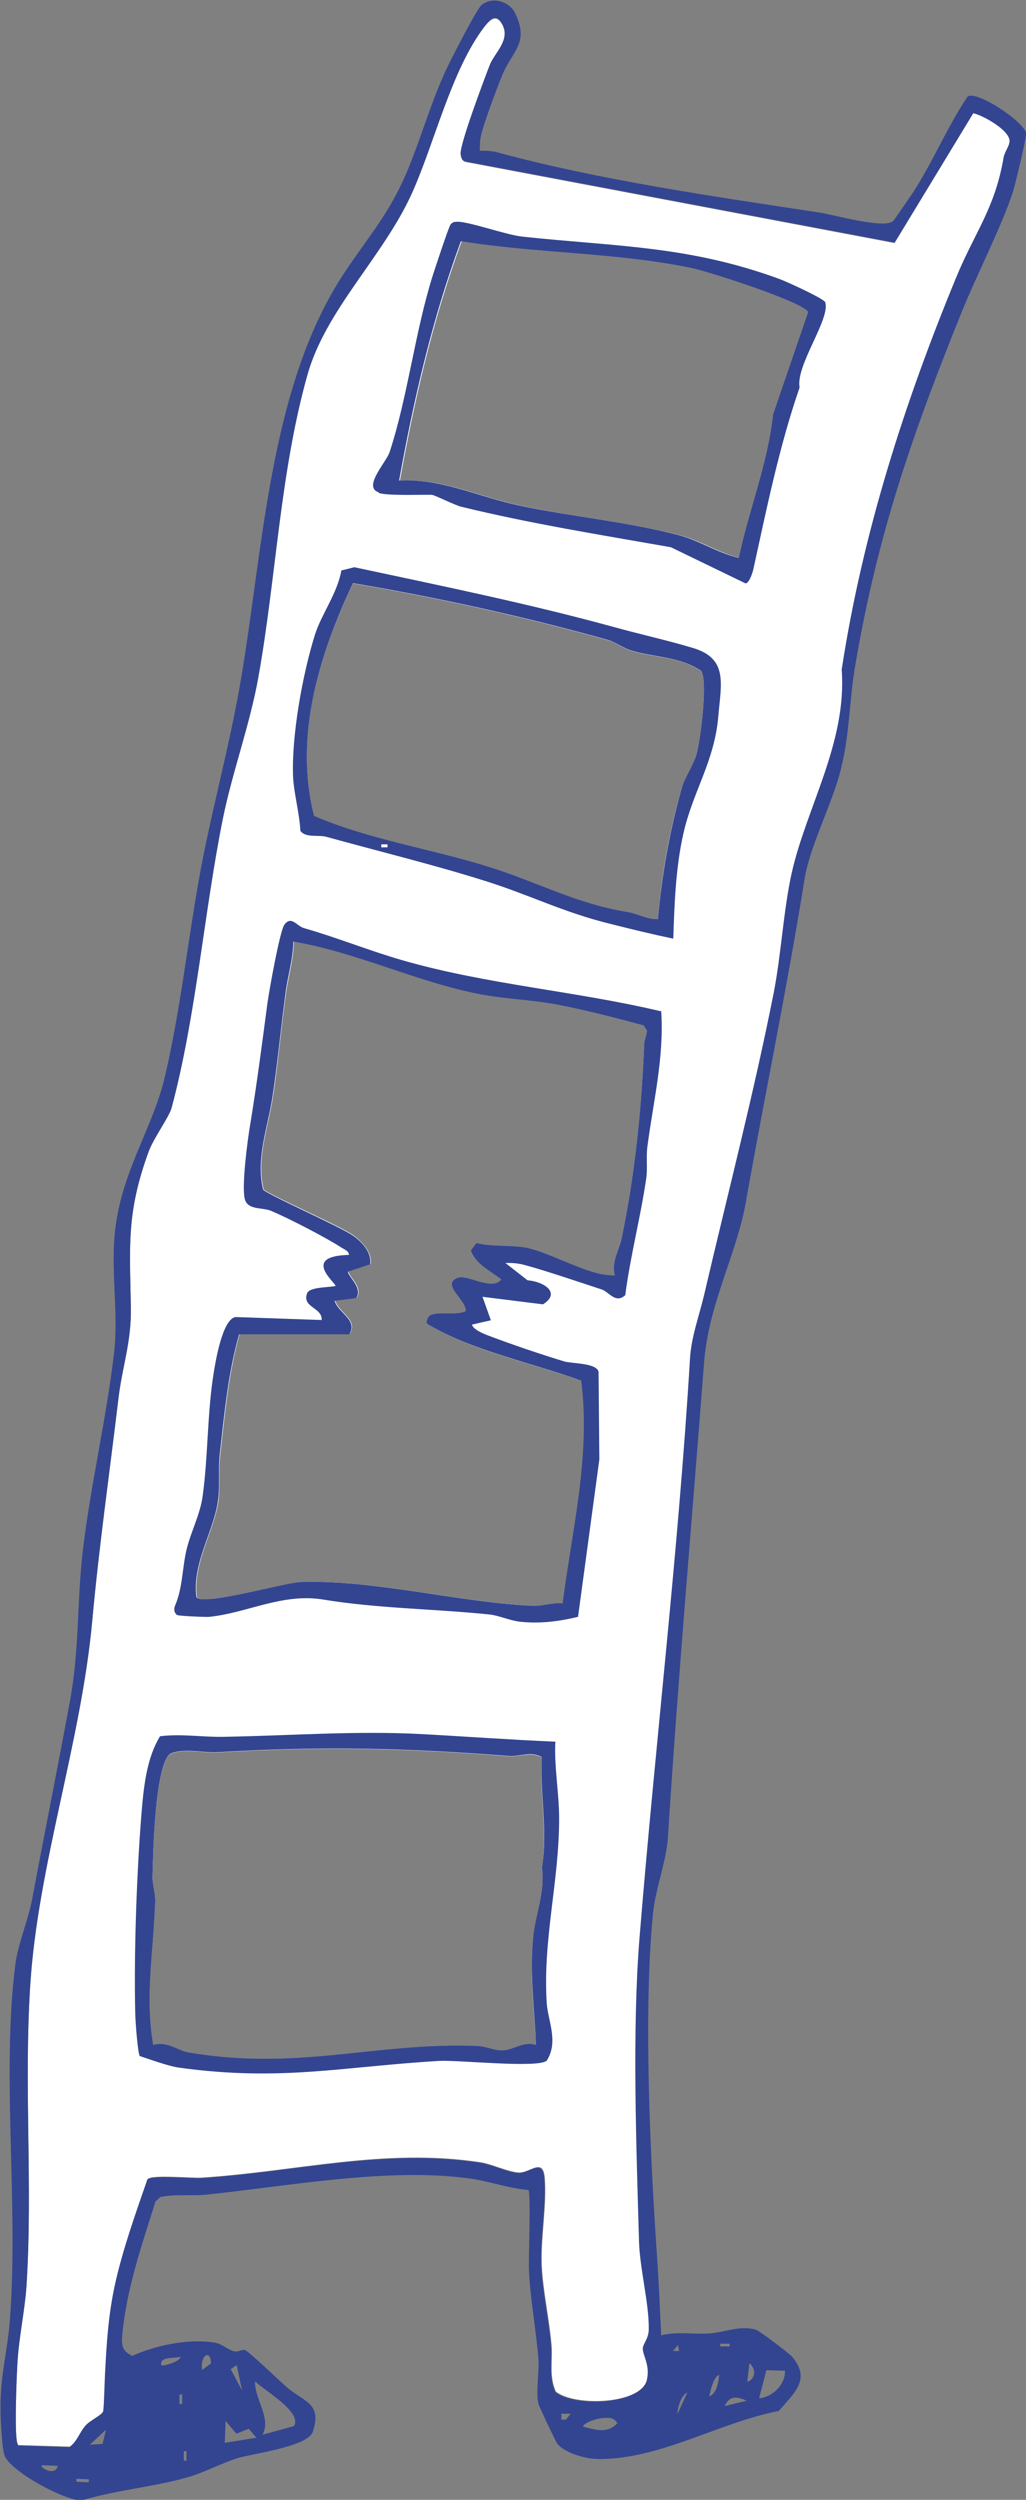 <?xml version="1.0" encoding="UTF-8"?>
<svg xmlns="http://www.w3.org/2000/svg" id="Layer_1" version="1.1" viewBox="0 0 380.2 925.5">
  <rect x="0" y="0" width="380.2" height="925.5" fill="#808080" stroke="none"/>
  <defs>
    <style>
      .st0 {
        fill: #fff;
      }

      .st1 {
        fill: #334591;
      }
    </style>
  </defs>
  <path class="st0" d="M360.6,42.1l-29.1,47.9-158.9-30c-1.5-.4-1.7-1.5-1.9-2.8-.4-3.5,8.8-27.8,10.8-33,1.8-4.5,7.8-9.3,4.6-15.1-2.2-4-4.4-1.9-6.6.9-12.2,15.9-18.5,43.1-26.8,61.5-10.6,23.6-32.2,43.3-38.9,67.8-10.1,36.2-11.5,75-18.1,111.7-3.1,17.4-9.6,34.9-13.1,52.1-7,34.7-9.9,73.1-19,107.1-.9,3.4-6.6,11.1-8.5,16.2-8.3,22.7-7,34.9-6.6,57.9.2,12.8-3.2,21.7-4.6,33.5-3.3,27.6-7.2,54.8-9.7,82.2-4.1,45.1-20.2,90.7-23,135.2-2.4,37.7,1,74.2-1.4,111.5-.6,8.7-2.8,19-3.3,27.7-.3,4.3-1.4,29.7.2,30.8l19.2.6c2.9-2.1,3.7-5.4,6-8,1.6-1.8,6-3.8,6.5-5.2.3-.8.6-11.8.7-13.8.6-11.3,1.2-21.8,3.7-33.2,2.8-12.8,7.7-26.5,12-38.9,1.5-1.7,16.1-.3,19.8-.5,35.6-2.3,67.8-11.1,103.5-5.7,4.3.7,10,3.5,14.1,3.8,4.3.2,9.1-5.8,9.7,2.1.8,10-1.6,22.6-1.1,32.5.4,9,2.8,19.8,3.6,29.2.5,5.6-1,11.6,1.6,17.3,7,5.6,31.7,4.8,33.9-4.5,1.3-5.5-1.6-9.1-1.5-11.7,0-1.5,2.1-3.5,2.2-6.8.2-9.6-3.3-22.5-3.6-32.7-1-35-2.6-78.5.2-112.7,5.8-71.3,14.4-142.9,18.7-214.4.5-8,3.4-15.7,5.2-23.3,8.6-36.9,18.4-74.5,25.8-111.9,2.8-14.3,3.6-30.6,6.7-44.5,5.5-24.3,20.5-48.3,18.5-75.2,7.7-50.3,23.2-98.7,42.6-145.6,6.9-16.6,14.2-25.2,17.4-44,.3-2,2.2-4.2,2.2-6.1,0-4-9.8-9.5-13.5-10.3h0ZM197.6,717.1c-1.4,13.4.4,26.8,1,40.1-4.6-1.5-8.4,1.8-12.3,2-3.2.1-6.1-1.5-9.2-1.6-37.5-1.7-66.2,9.3-107.1,2.4-4-.7-7.8-4.3-13.2-2.8-3.3-18,0-34.9.7-52.9,0-3.3-1-6.2-1-9.2.2-7.9.8-41.9,6.7-45.8,5.3-2.1,11.8-.2,17.5-.5,39-2.3,68.7-1.6,108,1.4,4,.3,7.9-1.8,12.1.4-.9,13.7,2.2,27.8,0,41.1,1.3,8.9-2.3,17.4-3.2,25.5h0ZM238.7,387.2c-1,23.8-3.5,48.3-8.4,71.5-.9,4-3.8,8.2-2.5,13.6-1.7,0-3.3-.1-4.9-.5-7.9-1.6-19.4-7.8-26.9-9.6-5.6-1.3-13.2-.3-19.2-1.9l-2.1,2.7c1.8,5.2,7.2,7.6,11.3,10.8-3.5,4.4-12.5-2-16.2-.6-6.3,2.4,3.4,8.1,3,12.3-3.3,1.9-12.6-.6-14,2.5-1.1,2.4-.1,2.3,1.4,3.2,16.3,9.4,37.8,13.6,55.4,20.1,3.6,28.1-3.4,54.8-6.9,82.3-3.8-.4-7.3,1.1-11.1.9-26.9-1.2-58.9-9.7-85.7-8.8-6.7.2-36.2,9-38.9,5.6-1.7-12.2,6.2-24.3,7.9-35.2.8-5.7,0-11.7.7-17.3,1.7-15.1,3.1-30.4,7.2-45h40.8c3.3-5.2-4.1-7.8-5.4-12.3l8-1c2.6-3.9-3.4-8.3-3-9.8l8.2-2.7c.5-4.4-3-8-6.2-10.5-4.5-3.4-32.6-15.6-33.5-17.2-2.8-11.6,1.8-23.2,3.5-34.5,1.9-12.7,3-25.4,4.8-38.2.9-6.3,2.8-12.6,2.9-19.1,23.3,3.9,45.5,14.9,68.8,19.4,9.1,1.8,19.1,2,28.4,3.8,11,2,21.8,4.9,32.6,7.8l1.3,2c-.2,1.9-1.1,3.6-1.1,5.6h0ZM258.1,279.3c-1.2,4.4-4.2,8.5-5.4,12.3-4.6,15.6-7.6,32.6-8.9,48.8-3.9.2-7.4-2-11.1-2.6-19.9-3.3-33-11-51.7-16.8-21.1-6.6-44-10-64.6-18.8-7.7-29.3,1.9-59.9,14.4-86.2,31.4,5.3,63.7,12.4,94.4,21,2.9.8,5.9,3.1,8.9,4,8.5,2.5,18.1,2.1,25.7,7.5,2.6,3.6-.2,25.5-1.7,30.9h0ZM286.6,153.4c-2.1,18.3-8.9,35.2-12.7,53.1-7.6-1.8-14.2-6.3-21.8-8.3-18.4-4.8-40.4-7-59.2-11-15.2-3.2-29.3-10.2-44.7-9.3,5.4-30,12.3-60,22.9-88.6,28.1,4.6,57.9,4,85.8,10,6.2,1.3,40.7,12.4,42.9,16.2l-13,37.9h0Z"></path>
  <g>
    <path class="st1" d="M177.8,55.8c2,0,4.1,0,6.1.5,37.8,10.3,80.3,16.4,119.2,22.3,5.6.8,24.3,6.2,27.8,3.3.5-.4,6.2-8.9,7.2-10.3,7.5-11.4,12.8-24.5,20.5-35.9,3.7-2.2,21.1,9.6,21.6,13.6.2,1.8-4.1,19.5-5,22.2-4.1,12.4-13.3,30.4-18.7,43.7-18.5,45.8-31.4,82.7-39.7,131.9-2.1,12.5-1.9,24.5-5.2,37.7-3.3,13.2-11.5,28.3-13.5,40.9-6.4,39.9-14.7,79.7-21.8,119.8-3.4,19-13.7,37.1-15.4,59-4.5,58.6-9.7,117.4-13.4,175.9-.5,8.3-4.6,18.9-5.5,27.8-3.7,37.2-1,91.5,1.6,129.1.6,9.1,1,18.3,1.4,27.3,6-1.5,11.9-.3,17.9-.7,5.5-.4,11.8-3.2,17.4-1.3,1.2.4,12.1,8.6,13.3,10,7,8.3.7,13.3-5,20-22.3,4.3-43.6,17.8-66.6,17.8-4.7,0-12.4-2-15.5-5.7-.5-.6-6.8-13.9-7-14.8-1-4.2.4-12.2,0-16.8-.9-10.9-3-21.8-3.5-32.7-.2-3.9.8-28.4-.2-29.6-7.1-.6-14.4-3.2-21.3-4.2-30.1-4.3-67.2,2.7-97.9,5.9-5.4.6-11.6-.3-17.2.9l-1.8,1.7c-5.1,16.3-10.7,32.2-12.3,49.4-.3,3.9,0,5.9,3.7,7.7,8.7-3.9,20.9-6.5,30.5-4.9,3,.5,4.5,2.4,7.2,3.2,1.2.4,3-.7,4-.5,1.3.3,13.2,11.8,15.6,13.8,6.2,5.4,13.2,5.8,9.6,16.5-1.9,5.6-22.6,8.1-28,9.8-6.2,2-11.8,5.1-18.2,7-12.8,3.7-26.7,4.7-39.6,8.7-6.7-.4-25-10.2-28.2-16.2-1.2-2.2-1.7-14-1.7-17.5-.2-12.6,2.7-22.2,3.5-33.6,3.2-42.6-3.2-90.5,2-131.3,1-7.7,4.9-16.7,6.3-24.5,4.6-24.6,9.6-49.4,14.1-73.9,3.2-17.7,2.5-35.6,4.4-53,2.7-24.4,9-50.7,11.8-75.2,1.7-15.2-1.5-30.9.5-46.3,2.8-21.7,14-37,18.4-56.1,5.5-23.6,8.2-48.1,12.4-72,4.4-24.9,11.2-48.6,15.5-73.6,8.4-48.6,10.6-108.1,37.4-149.9,8.1-12.6,16.3-21.6,22.8-35.7,6.1-13.3,10-28.7,16.6-42.4,1.7-3.6,10.7-21.1,12.5-22.7,4-3.3,10.3-1.5,12.5,3,5.4,11.2-1.2,14-4.9,23.2-2,4.9-6.6,17.2-7.7,21.8-.5,2-.5,4.1-.5,6.1h0ZM6.6,905.4l19.1.6c2.9-2.1,3.7-5.4,6-8,1.6-1.8,6-3.8,6.5-5.2.3-.8.6-11.8.7-13.8.6-11.3,1.2-21.8,3.7-33.2,2.8-12.8,7.7-26.5,12-38.9,1.5-1.7,16.1-.3,19.8-.5,35.6-2.3,67.8-11.1,103.5-5.7,4.3.6,10,3.5,14.1,3.8,4.3.2,9.1-5.8,9.7,2.1.8,10-1.6,22.6-1.1,32.5.4,9,2.8,19.8,3.6,29.2.5,5.6-1,11.6,1.6,17.3,7,5.6,31.7,4.8,33.9-4.5,1.3-5.5-1.6-9.1-1.5-11.7,0-1.5,2.1-3.5,2.2-6.8.2-9.6-3.3-22.5-3.6-32.7-1-35-2.6-78.5.2-112.7,5.8-71.3,14.4-142.9,18.7-214.4.5-8,3.4-15.7,5.2-23.3,8.6-36.9,18.4-74.5,25.8-111.9,2.8-14.3,3.6-30.6,6.7-44.5,5.5-24.3,20.5-48.3,18.5-75.2,7.7-50.3,23.2-98.7,42.6-145.6,6.9-16.6,14.2-25.2,17.4-44,.3-2,2.2-4.2,2.2-6.1,0-4-9.8-9.5-13.5-10.3l-29.1,47.9-158.9-30c-1.5-.4-1.7-1.5-1.9-2.8-.4-3.5,8.8-27.8,10.8-33,1.8-4.5,7.8-9.3,4.6-15.1-2.2-4-4.4-1.9-6.6.9-12.2,15.9-18.5,43.1-26.8,61.5-10.6,23.6-32.2,43.3-38.9,67.8-10.1,36.2-11.5,75-18.1,111.7-3.1,17.3-9.6,34.9-13.1,52.1-7,34.7-9.9,73.1-19,107.1-.9,3.4-6.6,11.1-8.5,16.2-8.3,22.7-7,34.9-6.6,57.9.2,12.8-3.2,21.7-4.6,33.5-3.3,27.6-7.2,54.8-9.7,82.2-4.1,45.1-20.2,90.7-23,135.2-2.4,37.7,1,74.2-1.4,111.5-.6,8.7-2.8,19-3.3,27.7-.3,4.3-1.4,29.7.2,30.8h0ZM270.4,867.7h-3.5c0-.1,0,1,0,1h3.5c0,.1,0-1,0-1ZM251.7,870.5l-.5-2.3-1.8,2.2h2.3q0,0,0,0ZM276.9,881.8c3.2-1,3.3-4.9.8-6.9l-.8,6.9ZM291,877.7l-7-.2-2.7,10.4c5-.4,9.7-5.1,9.6-10.1h0ZM78.2,875c-.2-5.7-4.2-2.7-3.3,2.4l3.3-2.4ZM66.9,872.5c-2.1.8-7.9-.3-7.1,3.2.5.4,7-1.3,7.1-3.2ZM262.8,887.2c2.9-1.1,3.4-5.3,3.7-8-2.2.9-3.2,5.8-3.7,8ZM87.7,875.6l-2.2,1.5,4.2,7.9-2-9.4h0ZM251,893.8l3.7-8c-2.4.9-3.6,5.7-3.7,8ZM108.9,898.2c3.4-5.1-11.4-13.5-14.4-16.6-.2,6.7,6.1,13.5,2.8,19.8l11.6-3.2h0ZM276.7,888.8c-3.6-1.6-6.3-2-8.2,2l8.2-2ZM67.5,890v-3.5c.1,0-1,0-1,0v3.5c-.1,0,1,0,1,0ZM211.5,893.6h-3.5c0-.1,0,2.2,0,2.2h1.7s1.8-2.2,1.8-2.2h0ZM216,898.4c4.6,1.1,9,2.8,12.8-1.3-1.4-2.1-2.8-2-5-1.9-1.6,0-7.1,1.3-7.8,3.2h0ZM95,902.5l-2.8-3.3-4.6,1.8-4-4.7-.3,8.1s11.7-1.9,11.7-1.9ZM39.3,899.5l-6,5.6,4.7-.3,1.3-5.3h0ZM69.1,911v-3.5c.1,0-1,0-1,0v3.5c-.1,0,1,0,1,0ZM21.4,912.9l-5.8-.2c-1.4.6,4.9,4.4,5.8.2ZM32.9,917.9l-4.6-.2v1.1s4.6.2,4.6.2v-1.1Z"></path>
    <path class="st1" d="M245,374.1c1.2,17.2-2.9,33.6-5.1,50.4-.5,3.8.1,7.8-.4,11.6-2.1,14.5-5.9,28.8-7.8,43.4-3.6,3.3-6-1.2-8.7-2.1-8.9-2.9-19.9-6.7-28.7-9.1-2.3-.6-4.6-.8-7-.7l8.2,6.4c5.7.4,12.7,4.5,5.7,8.9l-22.4-2.8,3.1,8.7-7,1.6c.4,1.8,4.3,3.4,5.9,4,8.4,3.2,19.6,7,28.2,9.6,2.9.9,11.8.5,12.8,3.8l.3,32.5-7.9,58.3c-7.2,1.7-14,2.6-21.5,1.8-4.1-.5-7.7-2.3-11.5-2.7-20.7-2.1-41.3-2.2-61.4-5.5-15.2-2.5-28.3,5-42.3,6.4-1.3.1-11.4-.3-11.9-.7-1.1-.8-1.2-2.1-.8-3.3,2.9-6.6,2.7-14,4.3-20.8,1.6-6.7,5.1-13.1,6-20,2-14.4,1.7-30.5,4-45,.7-4.5,3.3-20.5,8.2-21.2l31.9,1.1c.3-4.7-7.4-4.6-5.4-9.9.9-2.4,8-2.1,10.5-2.7.7-.7-13.2-11.1,5-11.5,0-1.4-1.6-2-2.6-2.6-6-3.9-19.6-10.9-26.2-13.7-3.4-1.4-8.7-.2-9.8-4.4-1.2-4.9,1-21.6,2-27.5,2.5-15.2,4.4-29.9,6.4-45,.6-4.4,4.6-26.9,6.3-29.1,2.6-3.4,4.5.5,7.2,1.3,12.3,3.5,24.3,8.4,36.5,11.9,31.2,9,64.2,11.4,95.8,18.9h0ZM227.8,472.3c-1.3-5.4,1.6-9.5,2.5-13.6,4.9-23.3,7.4-47.8,8.4-71.5,0-1.9.9-3.7,1.1-5.6l-1.3-2c-10.8-2.9-21.6-5.7-32.6-7.8-9.3-1.7-19.4-2-28.4-3.8-23.2-4.5-45.5-15.5-68.8-19.4-.1,6.5-2.1,12.8-2.9,19.1-1.7,12.7-2.9,25.5-4.8,38.2-1.7,11.3-6.3,23-3.5,34.5.9,1.6,29,13.9,33.5,17.2,3.3,2.4,6.7,6,6.2,10.5l-8.2,2.7c-.4,1.5,5.6,5.9,3,9.8l-8,1c1.3,4.5,8.8,7.1,5.4,12.4h-40.8c-4.1,14.4-5.5,29.7-7.2,44.8-.6,5.6.2,11.7-.7,17.3-1.6,10.9-9.6,23-7.9,35.2,2.8,3.4,32.3-5.4,38.9-5.6,26.9-.9,58.8,7.6,85.7,8.8,3.8.2,7.3-1.3,11.1-.9,3.5-27.5,10.4-54.3,6.9-82.4-17.6-6.5-39.2-10.8-55.4-20.1-1.5-.9-2.5-.8-1.4-3.2,1.4-3.1,10.7-.5,14-2.5.3-4.2-9.3-9.9-3-12.3,3.7-1.4,12.7,5,16.2.6-4.1-3.2-9.5-5.6-11.3-10.8l2.1-2.7c6,1.6,13.7.6,19.2,1.9,7.6,1.8,19.1,8,26.9,9.6,1.6.3,3.3.5,4.9.5h0Z"></path>
    <path class="st1" d="M205.8,644.7c-.5,9.2,1.4,19.3,1.4,28.5,0,23.5-6.1,44.8-4.6,68.4.4,6.4,4.5,14.3,0,21.3-3.1,2.9-32.9-.3-39.8.1-35.9,2.1-58.7,7.7-96.4,2.5-3.8-.5-11-3.1-14.6-4.3-.8-1.1-1.7-13.7-1.7-16.4-.5-22.6.6-53,2.5-75.5.8-9,2-18.8,6.7-26.5,7.9-1,15.9.4,23.8.2,24.4-.4,48.5-2.3,73.2-1,16.5.9,32.8,2.1,49.3,2.8h0ZM200.8,650.5c-4.2-2.3-8-.1-12.1-.4-39.3-3-69-3.7-108-1.4-5.8.3-12.2-1.6-17.5.5-5.9,3.9-6.5,37.9-6.7,45.8,0,3,1.1,5.9,1,9.2-.6,18-3.9,34.9-.7,52.9,5.4-1.5,9.2,2.2,13.2,2.8,40.9,6.9,69.6-4,107.1-2.4,3.1.1,5.9,1.7,9.2,1.6,3.9-.1,7.7-3.5,12.3-2-.5-13.4-2.4-26.7-1-40.1.8-8.1,4.5-16.5,3.2-25.5,2.3-13.3-.8-27.5,0-41.1h0Z"></path>
    <path class="st1" d="M140.4,182.3c-6.2-1.9,2.8-11.2,4-15,6.7-20.5,9.3-43.9,15.8-64.8.8-2.6,6.1-18.5,6.7-19.3.7-.9,1.3-1.1,2.4-1.1,4.2-.2,18,4.8,24.2,5.5,34.6,3.7,61.4,3.3,95.1,15.6,2.6.9,16.8,7.4,17.2,8.7,2,6.2-11,23.3-9.5,31.6-7.5,21.6-12.2,44.8-17.1,67.1-.3,1.4-1.5,5.2-2.9,5.4l-27.7-13.4c-25.6-4.5-52.4-8.8-77.7-15-2.5-.6-9.9-4.4-10.9-4.4-4.6-.1-16.3.4-19.7-.7h0ZM273.8,206.5c3.8-17.9,10.7-34.8,12.7-53.1l13-37.9c-2.1-3.8-36.7-14.9-42.9-16.2-27.9-5.9-57.7-5.4-85.8-10-10.6,28.6-17.5,58.6-22.9,88.6,15.4-.9,29.5,6.1,44.7,9.3,18.9,4,40.8,6.1,59.2,11,7.5,2,14.1,6.5,21.8,8.3h0Z"></path>
    <path class="st1" d="M249.4,347.5c-7.6-1.6-15.1-3.4-22.6-5.3-17.9-4.3-30.7-11-47.5-16.2-18.4-5.8-39.6-11-58.4-16.2-3-.8-7.6.5-9.6-2.2-.3-6.4-2.4-13.9-2.7-20-.6-15.3,3.5-37.9,8.1-52.6,2.4-7.6,8.3-15.3,9.8-23.8l4.8-1.2c32.3,6.9,64.7,13.5,96.4,22.2,9.4,2.6,19.8,4.9,29.1,7.7,13.1,3.9,10.4,13.3,9.4,25.1-1.4,17-9.5,28-13,43.8-2.8,12.4-3.3,26-3.7,38.7h0ZM243.8,340.4c1.4-16.2,4.4-33.2,8.9-48.8,1.1-3.8,4.1-7.9,5.4-12.3,1.5-5.3,4.3-27.3,1.7-30.9-7.6-5.3-17.2-5-25.7-7.5-3-.9-6.1-3.2-8.9-4-30.7-8.6-63-15.7-94.4-21-12.5,26.4-22,56.9-14.4,86.2,20.6,8.8,43.5,12.2,64.6,18.8,18.7,5.8,31.8,13.5,51.7,16.8,3.7.6,7.1,2.8,11.1,2.6h0ZM143.6,312.6h-2.3c0,0,0,1.1,0,1.1h2.3c0,0,0-1.1,0-1.1Z"></path>
  </g>
</svg>
